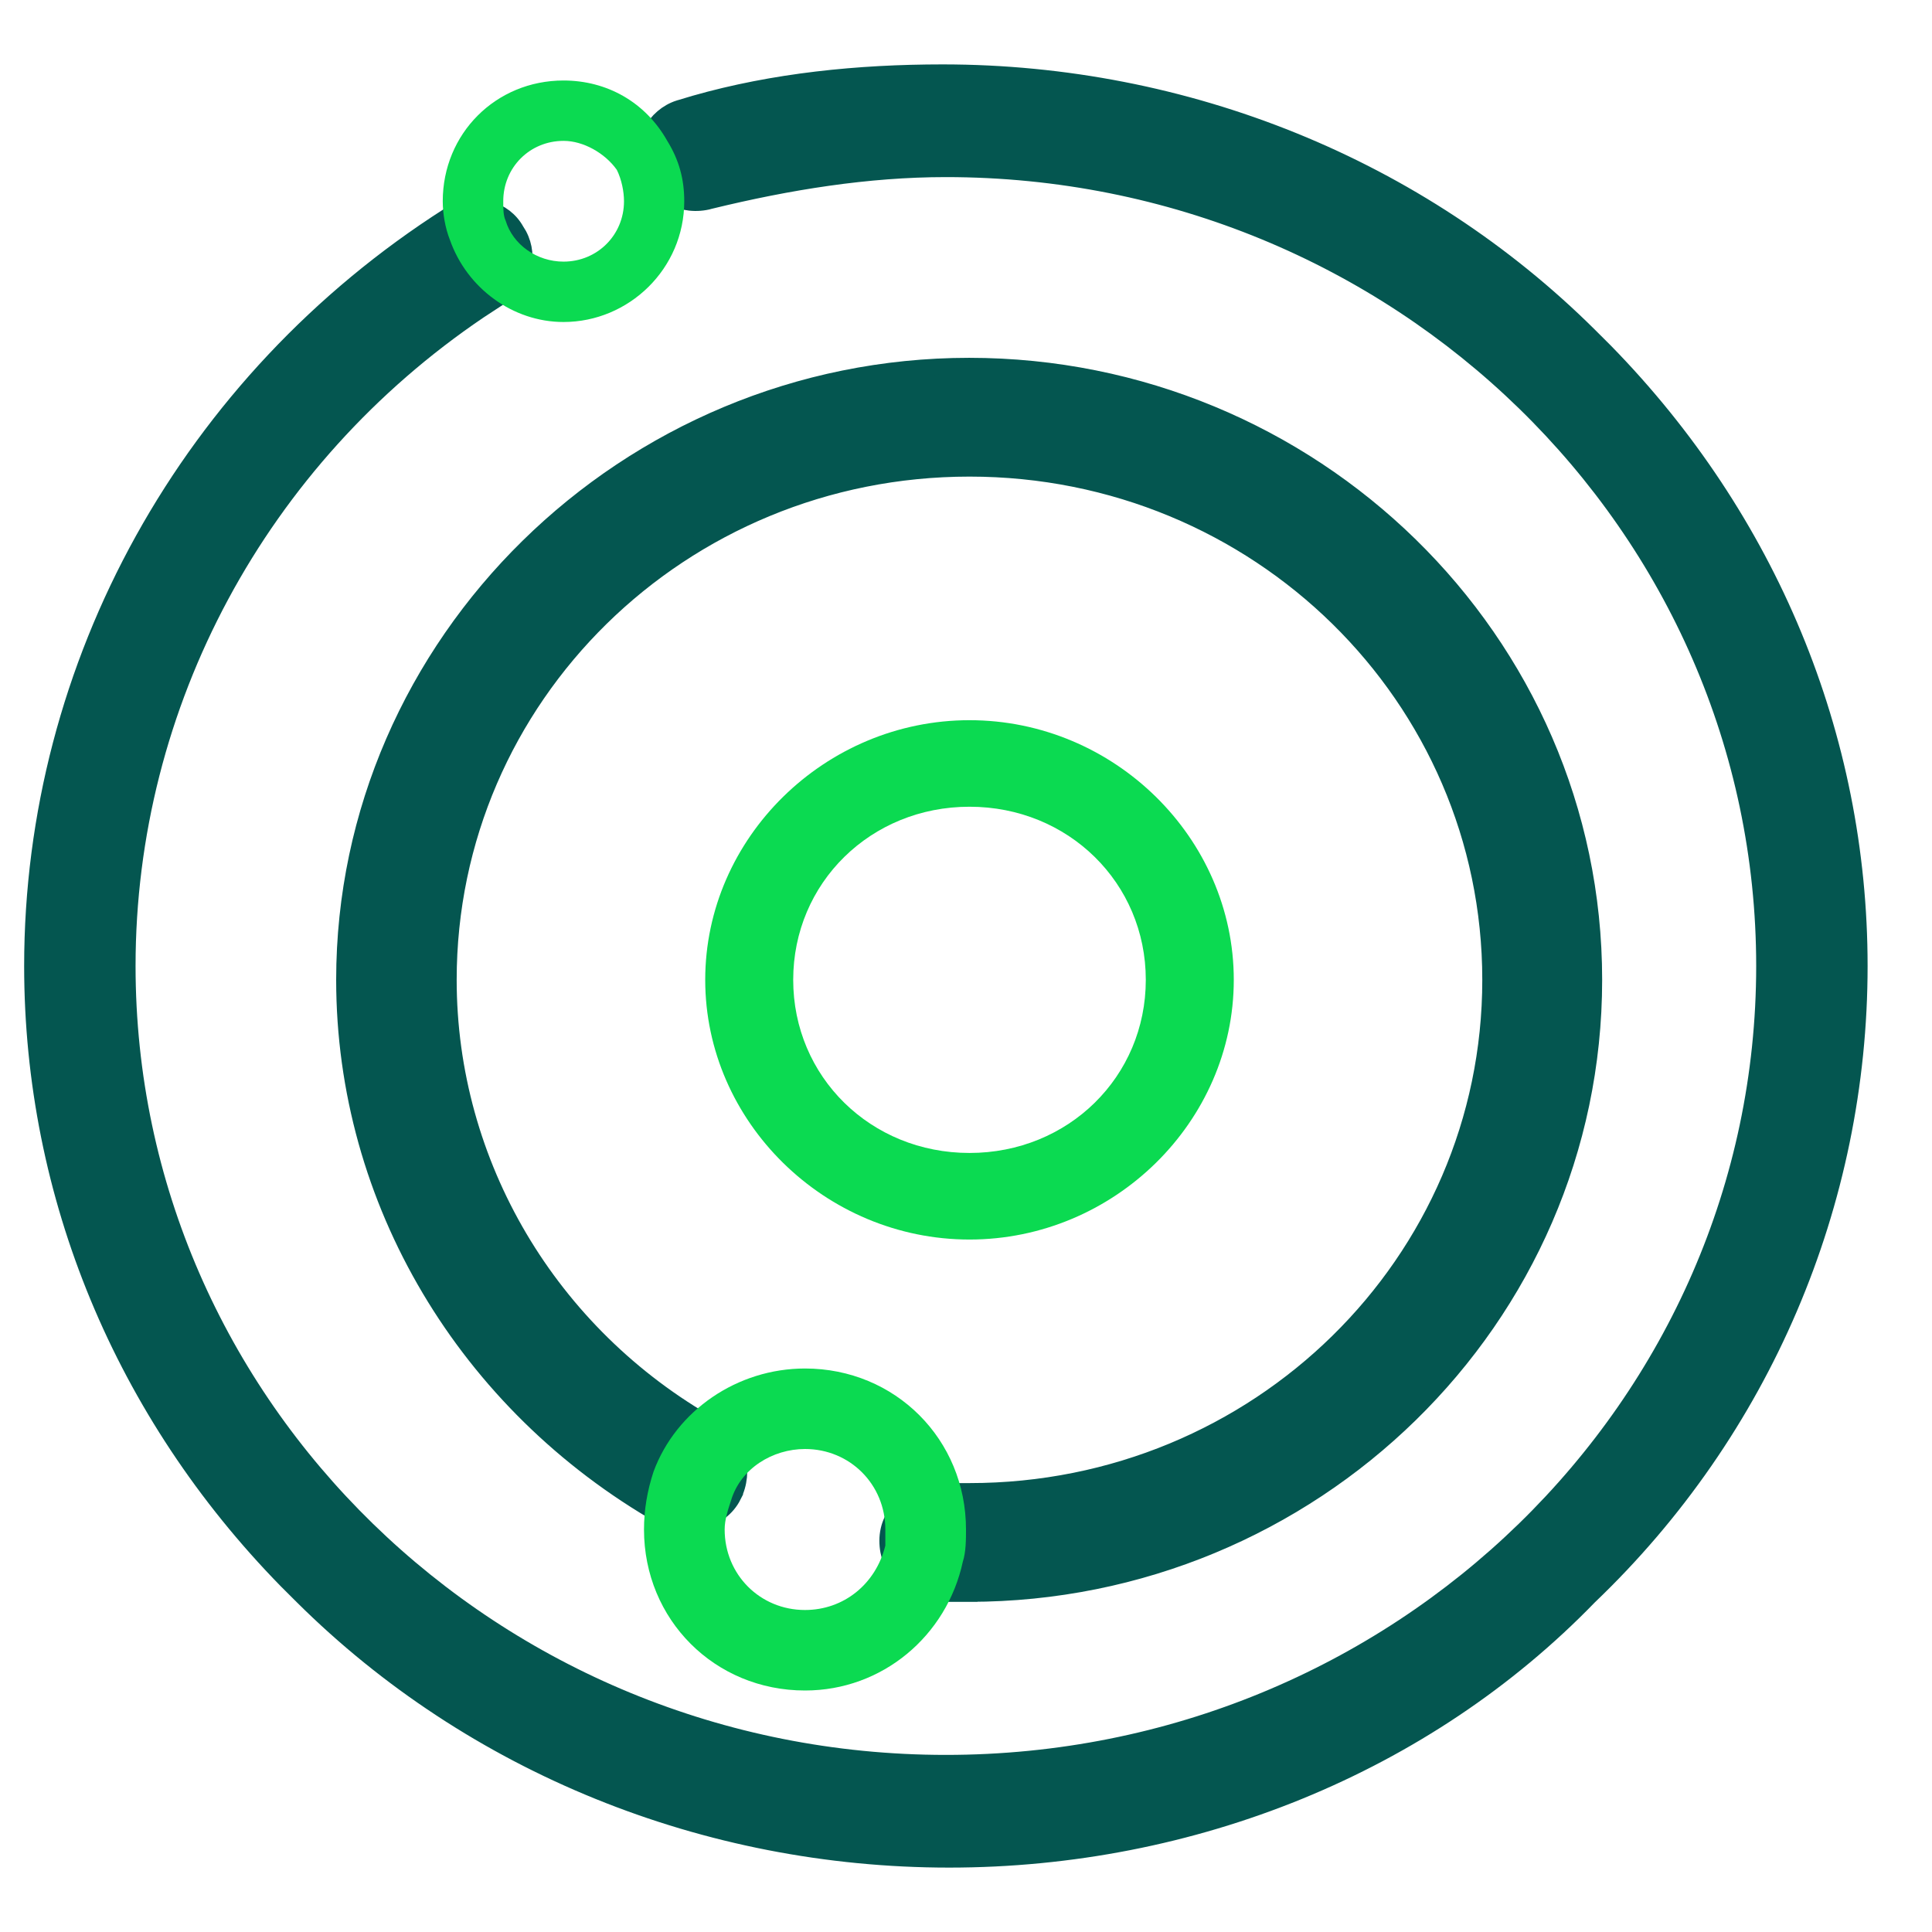 <svg width="48" height="48" viewBox="0 0 48 48" fill="none" xmlns="http://www.w3.org/2000/svg">
<path d="M24.087 30.796C20.496 30.796 17.521 27.871 17.521 24.344C17.521 20.817 20.496 17.893 24.087 17.893C27.678 17.893 30.653 20.817 30.653 24.344C30.653 27.871 27.678 30.796 24.087 30.796ZM24.087 20.043C21.632 20.043 19.707 21.936 19.707 24.344C19.707 26.753 21.632 28.645 24.087 28.645C26.542 28.645 28.467 26.753 28.467 24.344C28.467 21.936 26.542 20.043 24.087 20.043Z" fill="#0BDA51"/>
<path d="M24.078 9.09C32.589 9.09 39.605 15.885 39.605 24.344C39.605 32.8 32.594 39.592 24.087 39.597V39.598H23.298C22.554 39.598 22.048 38.973 22.048 38.279C22.048 37.543 22.692 37.047 23.385 37.047H24.087C31.248 37.047 37.027 31.37 37.027 24.344C37.027 17.318 31.248 11.641 24.087 11.641C16.925 11.641 11.146 17.318 11.146 24.344C11.146 28.915 13.648 33.151 17.706 35.439C18.341 35.757 18.528 36.567 18.219 37.164L18.22 37.165C17.901 37.798 17.07 37.981 16.462 37.685L16.45 37.679C11.577 34.892 8.552 29.838 8.552 24.344C8.552 15.972 15.566 9.09 24.078 9.09Z" fill="#045650" stroke="#045650" stroke-width="0.4"/>
<path d="M20 42C17.758 42 16 40.24 16 38C16 37.52 16.079 37.04 16.238 36.56C16.8 35.04 18.321 34 20 34C22.242 34 24 35.76 24 38C24 38.24 24 38.56 23.921 38.8C23.525 40.64 21.925 42 20 42ZM20 36C19.2 36 18.4 36.48 18.162 37.28C18.083 37.52 18.004 37.76 18.004 38C18.004 39.12 18.883 40 20 40C20.958 40 21.758 39.36 21.996 38.4V38C21.996 36.88 21.117 36 20 36Z" fill="#0BDA51"/>
<path d="M23.419 1.8C29.462 1.8 35.262 4.139 39.488 8.337L39.886 8.734C43.942 12.882 46.2 18.288 46.2 24C46.2 29.895 43.795 35.547 39.486 39.665C35.421 43.863 29.622 46.2 23.581 46.2C17.538 46.2 11.738 43.861 7.512 39.663L7.114 39.266C3.058 35.118 0.8 29.712 0.8 24C0.8 16.491 4.698 9.468 11.153 5.352L11.266 5.287C11.829 5.001 12.528 5.187 12.826 5.728L12.893 5.838C13.187 6.391 12.994 7.084 12.442 7.369L11.907 7.719C6.453 11.405 3.168 17.481 3.168 24C3.168 34.925 12.27 43.8 23.5 43.8C34.73 43.8 43.832 34.925 43.832 24C43.832 13.075 34.73 4.2 23.5 4.2C21.555 4.2 19.597 4.515 17.641 4.992L17.642 4.993C16.966 5.18 16.29 4.808 16.083 4.227L16.079 4.216C15.886 3.551 16.27 2.882 16.868 2.689H16.87L17.261 2.572C19.224 2.012 21.325 1.8 23.419 1.8Z" fill="#045650" stroke="#045650" stroke-width="0.4"/>
<path d="M14 8C12.741 8 11.6 7.16 11.178 5.96C11.059 5.66 11 5.3 11 5C11 3.32 12.319 2 14 2C15.081 2 16.038 2.54 16.578 3.5C16.875 3.98 17 4.46 17 5C17 6.68 15.622 8 14 8ZM14 3.5C13.162 3.5 12.503 4.16 12.503 5C12.503 5.18 12.503 5.36 12.562 5.48C12.741 6.08 13.341 6.5 14 6.5C14.838 6.5 15.503 5.84 15.503 5C15.503 4.76 15.444 4.46 15.325 4.22C15.028 3.8 14.487 3.5 14.006 3.5H14Z" fill="#0BDA51"/>
</svg>
